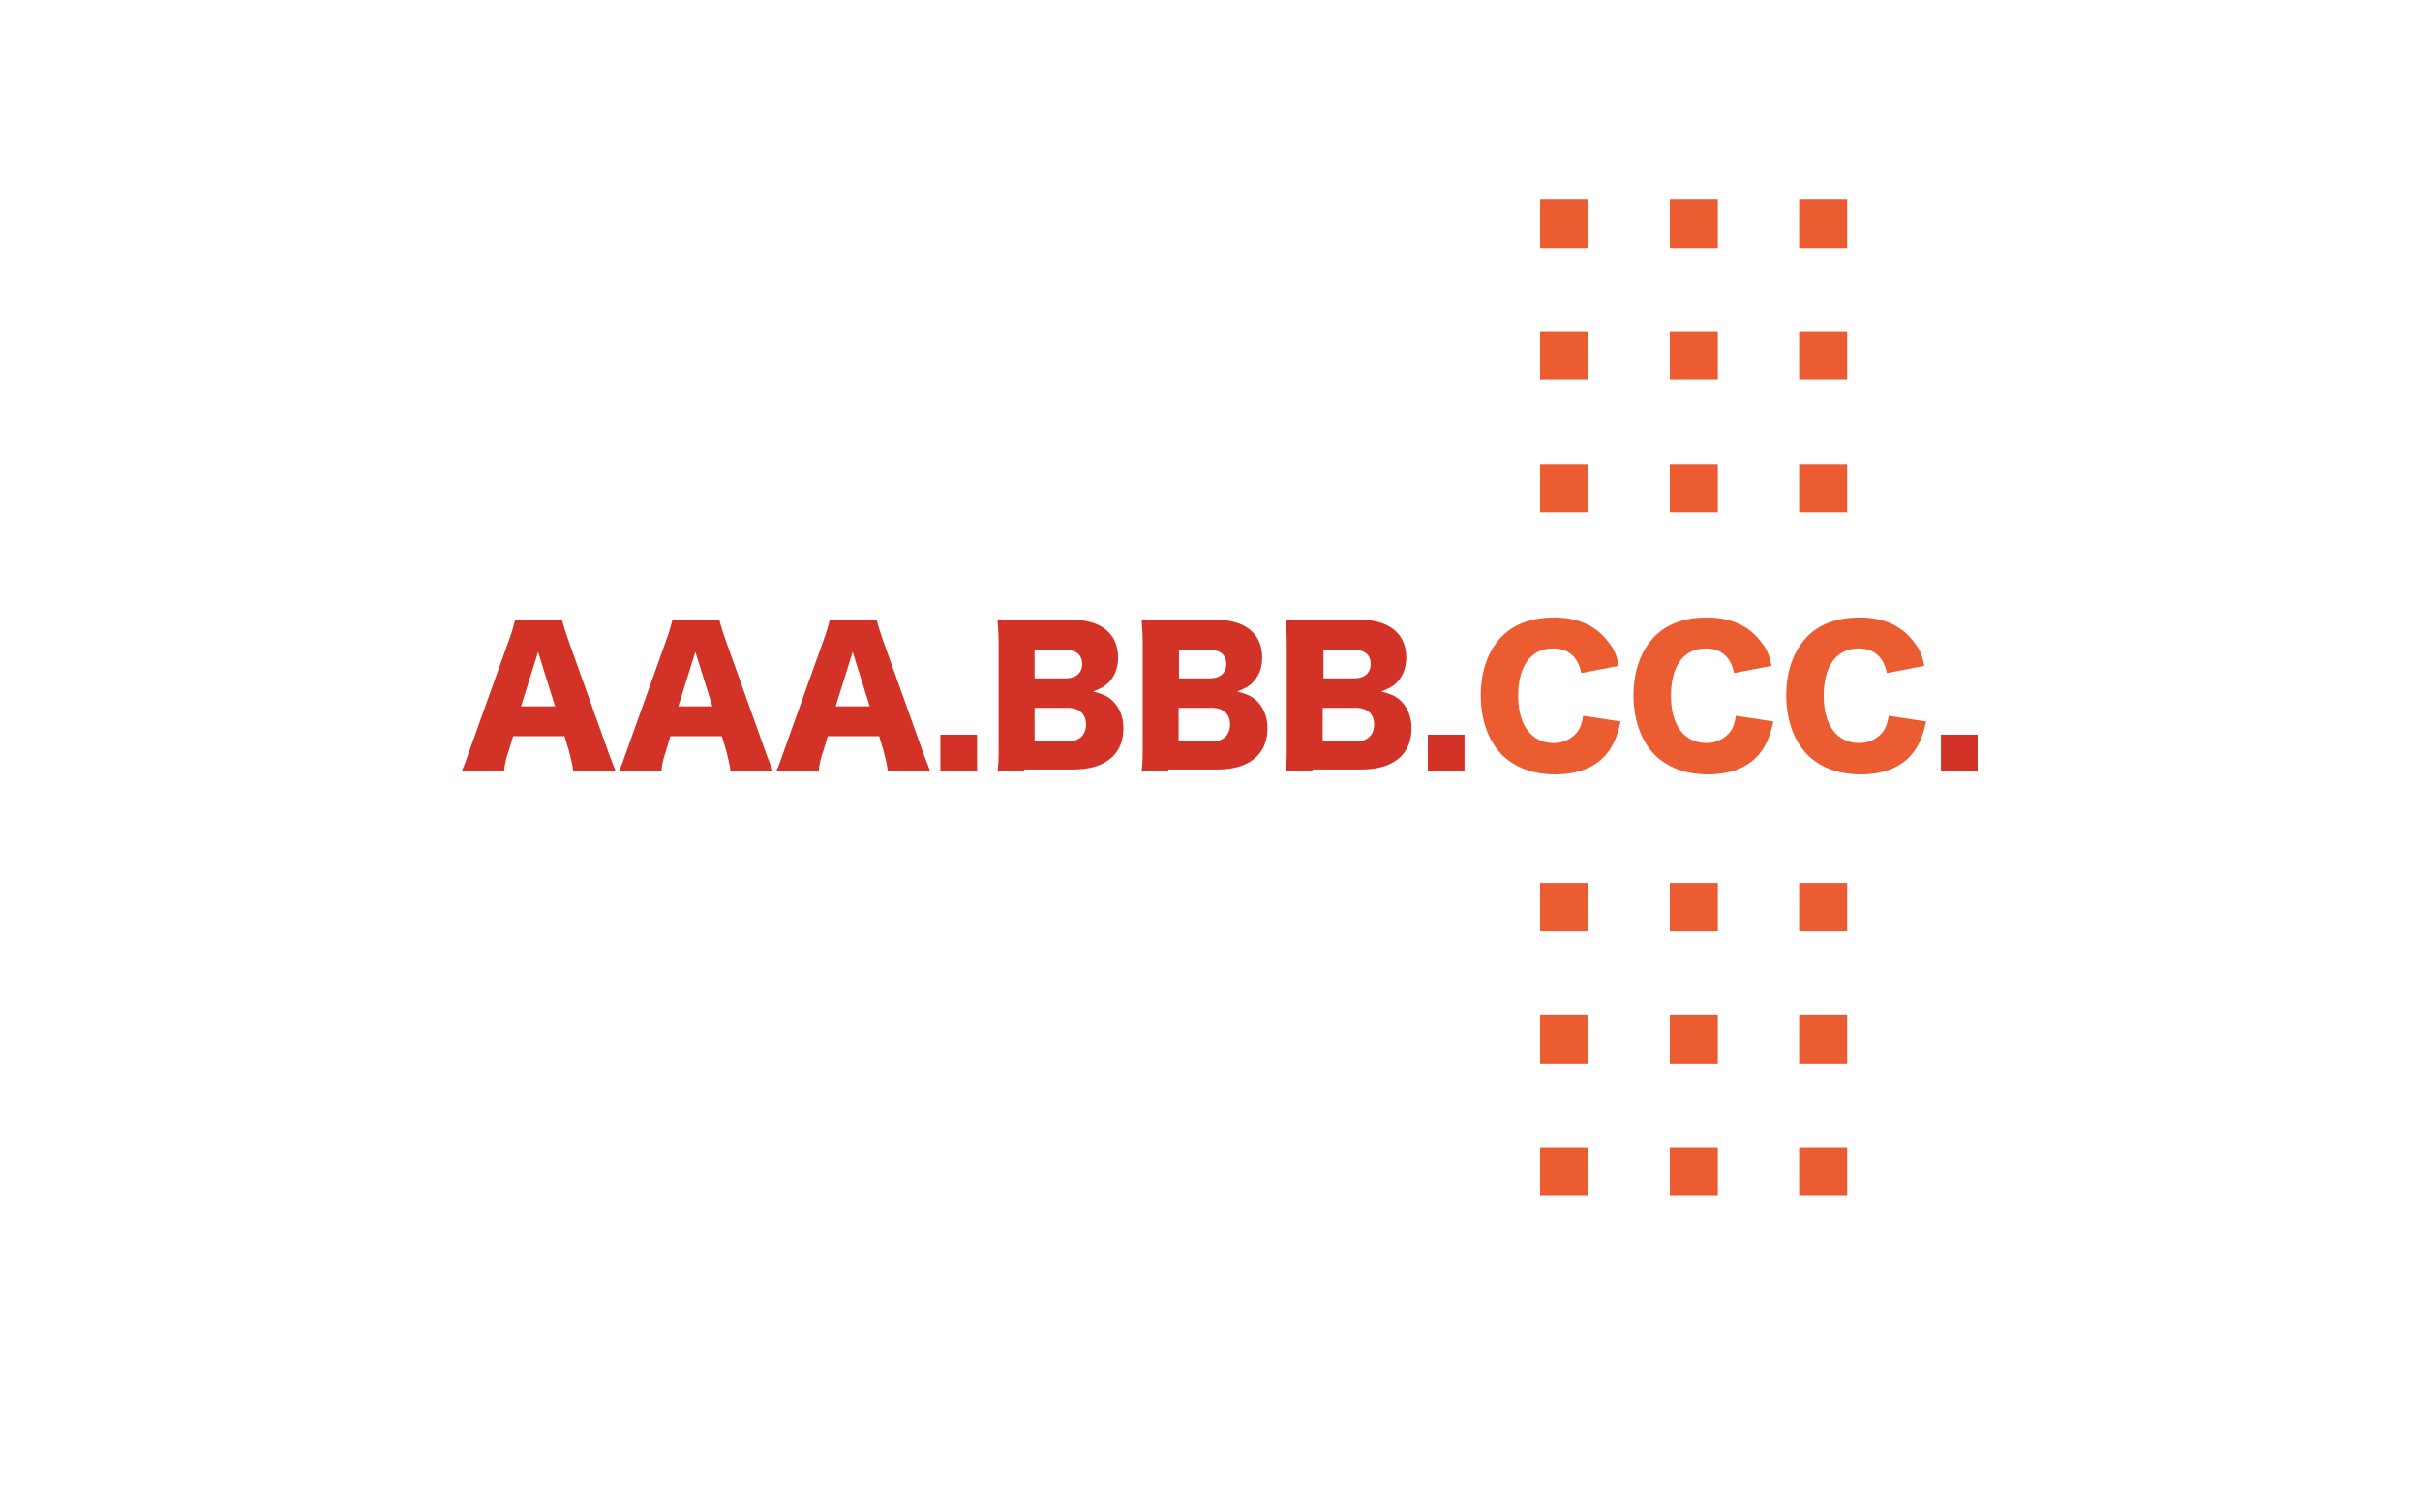 <?xml version="1.0" encoding="utf-8"?>
<!-- Generator: Adobe Illustrator 23.0.3, SVG Export Plug-In . SVG Version: 6.00 Build 0)  -->
<svg version="1.1" id="レイヤー_1" xmlns="http://www.w3.org/2000/svg" xmlns:xlink="http://www.w3.org/1999/xlink" x="0px"
	 y="0px" viewBox="0 0 640 400" style="enable-background:new 0 0 640 400;" xml:space="preserve">
<style type="text/css">
	.st0{fill:#EB5C31;}
	.st1{fill:#D23326;}
</style>
<title>アートボード 1</title>
<g>
	<path class="st0" d="M407.3,122.7H420v12.8h-12.7V122.7z"/>
	<path class="st0" d="M441.6,122.7h12.7v12.8h-12.7V122.7z"/>
	<path class="st0" d="M475.8,122.7h12.7v12.8h-12.7V122.7z"/>
	<path class="st0" d="M407.3,87.7H420v12.8h-12.7V87.7z"/>
	<path class="st0" d="M441.6,87.7h12.7v12.8h-12.7V87.7z"/>
	<path class="st0" d="M475.8,87.7h12.7v12.8h-12.7V87.7z"/>
	<path class="st0" d="M407.3,52.8H420v12.8h-12.7V52.8z"/>
	<path class="st0" d="M441.6,52.8h12.7v12.8h-12.7V52.8z"/>
	<path class="st0" d="M475.8,52.8h12.7v12.8h-12.7V52.8z"/>
</g>
<g>
	<path class="st0" d="M407.3,303.5H420v12.8h-12.7V303.5z"/>
	<path class="st0" d="M441.6,303.5h12.7v12.8h-12.7V303.5z"/>
	<path class="st0" d="M475.8,303.5h12.7v12.8h-12.7V303.5z"/>
	<path class="st0" d="M407.3,268.5H420v12.8h-12.7V268.5z"/>
	<path class="st0" d="M441.6,268.5h12.7v12.8h-12.7V268.5z"/>
	<path class="st0" d="M475.8,268.5h12.7v12.8h-12.7V268.5z"/>
	<path class="st0" d="M407.3,233.5H420v12.8h-12.7V233.5z"/>
	<path class="st0" d="M441.6,233.5h12.7v12.8h-12.7V233.5z"/>
	<path class="st0" d="M475.8,233.5h12.7v12.8h-12.7V233.5z"/>
</g>
<path class="st1" d="M151.6,203.9c-0.3-2.2-0.7-3.5-1.1-5.2l-1.2-4h-13.6l-1.2,4c-0.7,1.9-1,3.4-1.2,5.2h-11.2
	c0.7-1.5,1.1-2.6,2.2-5.8l10.3-28.8c0.9-2.4,1.2-3.8,1.6-5.2h12.5c0.3,1.3,0.7,2.6,1.6,5.2l10.3,28.8c0.9,2.6,1.7,4.5,2.2,5.8H151.6
	z M142.3,172.4l-4.5,14.4h9L142.3,172.4z"/>
<path class="st1" d="M193.2,203.9c-0.3-2.2-0.7-3.5-1.1-5.2l-1.2-4h-13.6l-1.2,4c-0.7,1.9-1,3.4-1.2,5.2h-11.2
	c0.7-1.5,1.1-2.6,2.2-5.8l10.3-28.8c0.9-2.4,1.2-3.8,1.6-5.2h12.5c0.3,1.3,0.7,2.6,1.6,5.2l10.3,28.8c0.9,2.6,1.7,4.5,2.2,5.8H193.2
	z M183.9,172.4l-4.5,14.4h9L183.9,172.4z"/>
<path class="st1" d="M234.8,203.9c-0.3-2.2-0.7-3.5-1.1-5.2l-1.2-4h-13.6l-1.2,4c-0.7,1.9-1,3.4-1.2,5.2h-11.2
	c0.7-1.5,1.1-2.6,2.2-5.8l10.3-28.8c0.9-2.4,1.2-3.8,1.6-5.2h12.5c0.3,1.3,0.7,2.6,1.6,5.2l10.3,28.8c0.9,2.6,1.7,4.5,2.2,5.8H234.8
	z M225.5,172.4l-4.5,14.4h9L225.5,172.4z"/>
<path class="st1" d="M258.4,194.3v9.7h-9.7v-9.7H258.4z"/>
<path class="st1" d="M270.9,203.9c-3.6,0-5.1,0-7.1,0.1c0.3-2,0.3-3.7,0.3-7.1v-26.2c0-2.6-0.1-4.6-0.3-6.9c2.5,0.1,3.1,0.1,7.1,0.1
	h12.5c7.8,0,12.3,3.7,12.3,10c0,2.9-1,5.2-2.8,6.9c-1,0.9-1.9,1.3-3.8,2.1c2.4,0.6,3.6,1.1,4.9,2.2c2,1.8,3.1,4.4,3.1,7.5
	c0,6.9-4.8,10.9-13.2,10.9h-13V203.9z M282,179.4c2.6,0,4.2-1.5,4.2-3.8s-1.5-3.7-4.2-3.7h-8.4v7.5H282z M273.6,196.1h8.8
	c3,0,4.8-1.7,4.8-4.5s-1.8-4.4-4.8-4.4h-8.8V196.1z"/>
<path class="st1" d="M309,203.9c-3.6,0-5.1,0-7.1,0.1c0.3-2,0.3-3.7,0.3-7.1v-26.2c0-2.6-0.1-4.6-0.3-6.9c2.5,0.1,3.1,0.1,7.1,0.1
	h12.5c7.8,0,12.3,3.7,12.3,10c0,2.9-1,5.2-2.8,6.9c-1,0.9-1.9,1.3-3.8,2.1c2.4,0.6,3.6,1.1,4.9,2.2c2,1.8,3.1,4.4,3.1,7.5
	c0,6.9-4.8,10.9-13.2,10.9h-13V203.9z M320.1,179.4c2.6,0,4.2-1.5,4.2-3.8s-1.5-3.7-4.2-3.7h-8.3v7.5H320.1z M311.7,196.1h8.8
	c3,0,4.8-1.7,4.8-4.5s-1.8-4.4-4.8-4.4h-8.8V196.1z"/>
<path class="st1" d="M347.1,203.9c-3.6,0-5.1,0-7.1,0.1c0.3-2,0.3-3.7,0.3-7.1v-26.2c0-2.6-0.1-4.6-0.3-6.9c2.5,0.1,3.1,0.1,7.1,0.1
	h12.5c7.8,0,12.3,3.7,12.3,10c0,2.9-1,5.2-2.8,6.9c-1,0.9-1.9,1.3-3.8,2.1c2.4,0.6,3.6,1.1,4.9,2.2c2,1.8,3.1,4.4,3.1,7.5
	c0,6.9-4.8,10.9-13.2,10.9h-13V203.9z M358.3,179.4c2.6,0,4.2-1.5,4.2-3.8s-1.5-3.7-4.2-3.7H350v7.5H358.3z M349.8,196.1h8.8
	c3,0,4.8-1.7,4.8-4.5s-1.8-4.4-4.8-4.4h-8.8V196.1z"/>
<path class="st1" d="M387.3,194.3v9.7h-9.7v-9.7H387.3z"/>
<path class="st0" d="M418.2,178c-0.9-4.4-3.5-6.5-7.5-6.5c-5.8,0-9.2,4.6-9.2,12.5c0,7.8,3.5,12.5,9.4,12.5c2.6,0,4.8-1.1,6.3-3
	c0.8-1.1,1.1-2.1,1.5-4.2l9.9,1.5c-0.9,4-1.9,6.4-3.9,8.8c-2.9,3.4-7.6,5.2-13.4,5.2s-10.8-1.8-14.2-5.3c-3.5-3.6-5.5-9.2-5.5-15.6
	c0-6.5,2-12,5.7-15.7c3.3-3.3,8.1-4.9,13.7-4.9c6.2,0,11,2.1,14.2,6.3c1.6,1.9,2.4,3.7,2.9,6.5L418.2,178z"/>
<path class="st0" d="M458.6,178c-0.9-4.4-3.5-6.5-7.5-6.5c-5.8,0-9.2,4.6-9.2,12.5c0,7.8,3.5,12.5,9.4,12.5c2.6,0,4.8-1.1,6.3-3
	c0.8-1.1,1.1-2.1,1.5-4.2l9.9,1.5c-0.9,4-1.9,6.4-3.9,8.8c-2.9,3.4-7.6,5.2-13.4,5.2s-10.8-1.8-14.2-5.3c-3.5-3.6-5.5-9.2-5.5-15.6
	c0-6.5,2-12,5.7-15.7c3.3-3.3,8.1-4.9,13.7-4.9c6.2,0,11,2.1,14.2,6.3c1.6,1.9,2.4,3.7,2.9,6.5L458.6,178z"/>
<path class="st0" d="M499,178c-0.9-4.4-3.5-6.5-7.5-6.5c-5.8,0-9.2,4.6-9.2,12.5c0,7.8,3.5,12.5,9.4,12.5c2.6,0,4.8-1.1,6.3-3
	c0.8-1.1,1.1-2.1,1.5-4.2l9.9,1.5c-0.9,4-1.9,6.4-3.9,8.8c-2.9,3.4-7.6,5.2-13.4,5.2s-10.8-1.8-14.2-5.3c-3.5-3.6-5.5-9.2-5.5-15.6
	c0-6.5,2-12,5.7-15.7c3.3-3.3,8.1-4.9,13.7-4.9c6.2,0,11,2.1,14.2,6.3c1.6,1.9,2.4,3.7,2.9,6.5L499,178z"/>
<path class="st1" d="M523,194.3v9.7h-9.7v-9.7H523z"/>
</svg>
